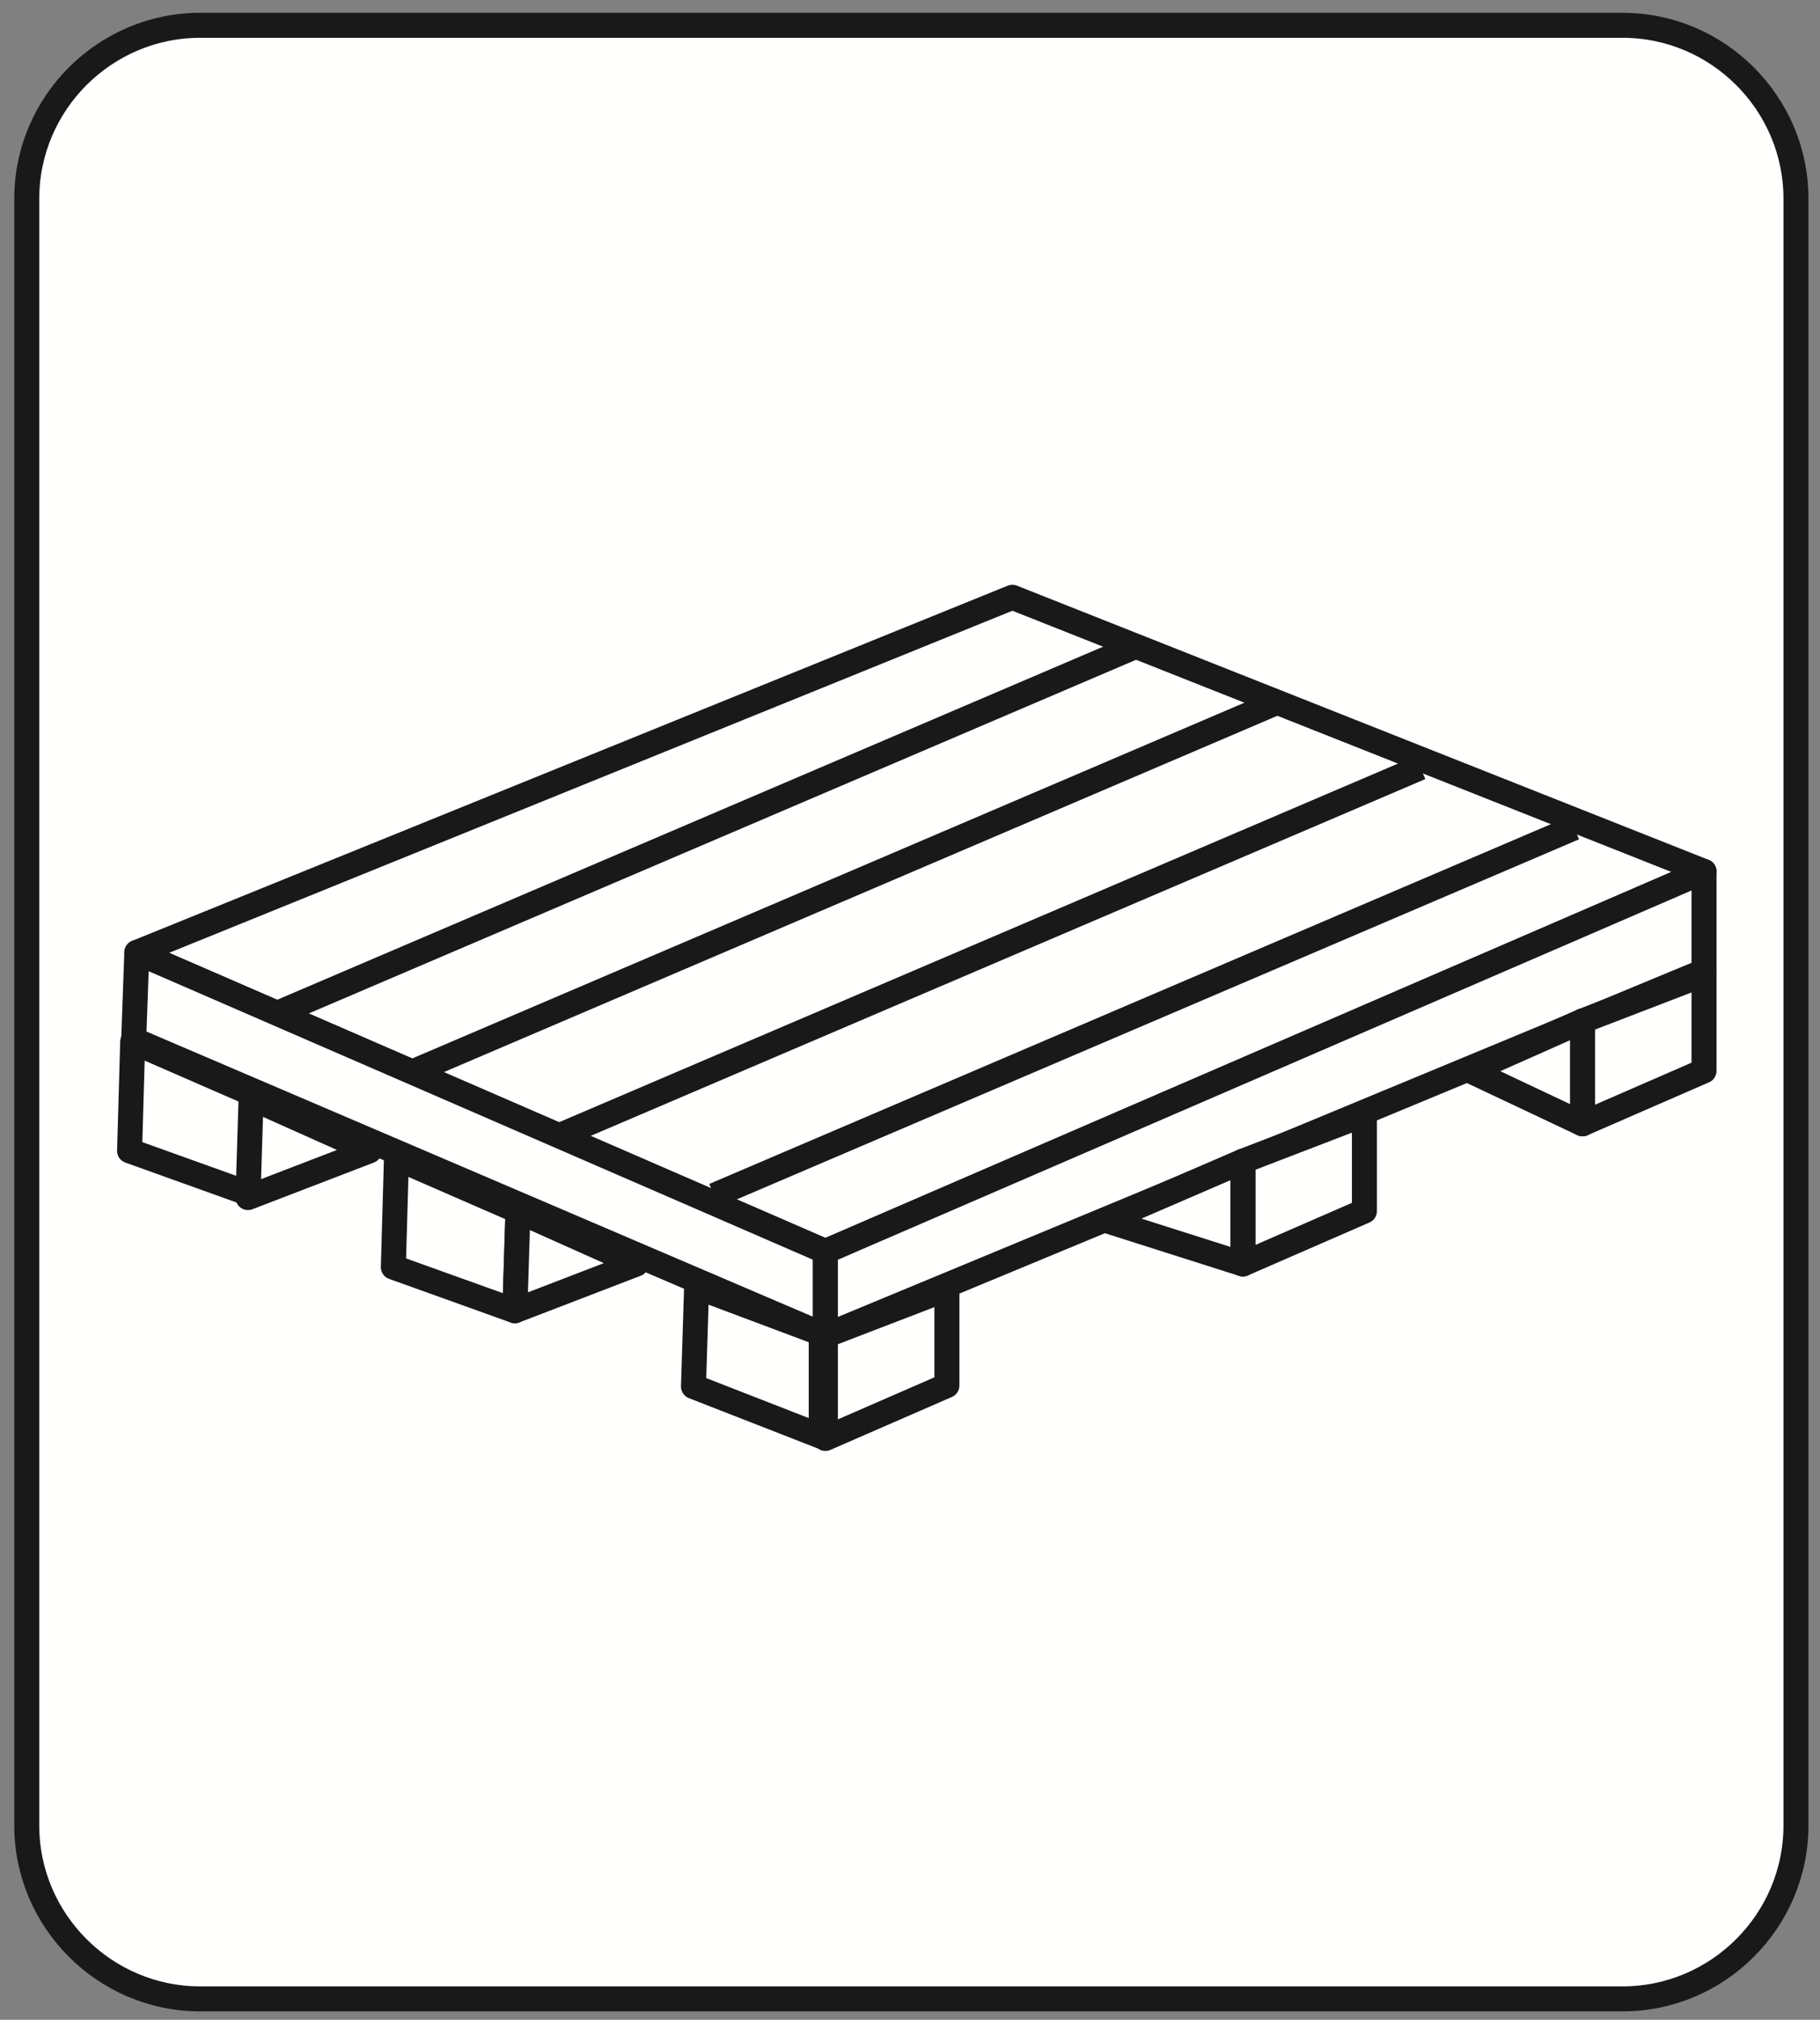 <?xml version="1.0" encoding="UTF-8"?>
<svg width="91px" height="101px" viewBox="0 0 91 101" version="1.1" xmlns="http://www.w3.org/2000/svg" xmlns:xlink="http://www.w3.org/1999/xlink">
    <rect x="0" y="0" width="91" height="101" fill="#808080" stroke="none"/>
    <title>palette</title>
    <g id="Page-1" stroke="none" stroke-width="1" fill="none" fill-rule="evenodd">
        <g id="PICTO-BOOK-TECHNIQUE-1,25-35x35mm" transform="translate(-98, -1918)">
            <g id="palette" transform="translate(99.338, 1919.265)">
                <path d="M79.79,98.689 L8.67,98.689 C3.901,98.689 7.10542736e-15,94.787 7.10542736e-15,90.019 L7.10542736e-15,8.67 C7.10542736e-15,3.902 3.901,-7.10542736e-14 8.67,-7.10542736e-14 L79.79,-7.10542736e-14 C84.559,-7.10542736e-14 88.46,3.902 88.46,8.67 L88.46,90.019 C88.46,94.787 84.559,98.689 79.79,98.689" id="Fill-2120" fill="#FFFFFE"></path>
                <path d="M79.79,98.689 L8.67,98.689 C3.901,98.689 7.10542736e-15,94.787 7.10542736e-15,90.019 L7.10542736e-15,8.67 C7.10542736e-15,3.902 3.901,-7.10542736e-14 8.67,-7.10542736e-14 L79.79,-7.10542736e-14 C84.559,-7.10542736e-14 88.46,3.902 88.46,8.67 L88.46,90.019 C88.46,94.787 84.559,98.689 79.79,98.689 Z" id="Stroke-2122" stroke="#1A1919" stroke-width="1.25"></path>
                <polygon id="Fill-2212" fill="#FFFFFE" points="5.503 46.362 39.932 61.317 83.863 42.312 49.279 28.602"></polygon>
                <polygon id="Stroke-2214" stroke="#1A1919" stroke-width="1.25" stroke-linejoin="round" points="5.503 46.362 39.932 61.317 83.863 42.312 49.279 28.602"></polygon>
                <g id="Group-2219" transform="translate(12.357, 31.095)">
                    <line x1="0" y1="18.383" x2="42.997" y2="1.13686838e-13" id="Fill-2216" fill="#FFFFFE"></line>
                    <line x1="0" y1="18.383" x2="42.997" y2="1.13686838e-13" id="Stroke-2218" stroke="#1A1919" stroke-width="1.25" stroke-linejoin="round"></line>
                </g>
                <g id="Group-2223" transform="translate(19.417, 33.898)">
                    <line x1="1.42108547e-14" y1="18.383" x2="42.997" y2="-1.13686838e-13" id="Fill-2220" fill="#FFFFFE"></line>
                    <line x1="1.42108547e-14" y1="18.383" x2="42.997" y2="-1.13686838e-13" id="Stroke-2222" stroke="#1A1919" stroke-width="1.25" stroke-linejoin="round"></line>
                </g>
                <g id="Group-2227" transform="translate(26.686, 37.118)">
                    <line x1="-2.84217094e-14" y1="18.383" x2="42.997" y2="1.13686838e-13" id="Fill-2224" fill="#FFFFFE"></line>
                    <line x1="-2.84217094e-14" y1="18.383" x2="42.997" y2="1.13686838e-13" id="Stroke-2226" stroke="#1A1919" stroke-width="1.25" stroke-linejoin="round"></line>
                </g>
                <g id="Group-2231" transform="translate(34.371, 40.13)">
                    <line x1="-2.84217094e-14" y1="18.383" x2="42.997" y2="-1.13686838e-13" id="Fill-2228" fill="#FFFFFE"></line>
                    <line x1="-2.84217094e-14" y1="18.383" x2="42.997" y2="-1.13686838e-13" id="Stroke-2230" stroke="#1A1919" stroke-width="1.25" stroke-linejoin="round"></line>
                </g>
                <polygon id="Fill-2232" fill="#FFFFFE" points="5.503 46.362 39.932 61.317 39.932 65.524 5.347 50.724"></polygon>
                <polygon id="Stroke-2234" stroke="#1A1919" stroke-width="1.25" stroke-linejoin="round" points="5.503 46.362 39.932 61.317 39.932 65.524 5.347 50.724"></polygon>
                <polygon id="Fill-2236" fill="#FFFFFE" points="39.931 61.318 83.863 42.312 83.863 47.297 39.931 65.524"></polygon>
                <polygon id="Stroke-2238" stroke="#1A1919" stroke-width="1.25" stroke-linejoin="round" points="39.931 61.318 83.863 42.312 83.863 47.297 39.931 65.524"></polygon>
                <polygon id="Fill-2240" fill="#FFFFFE" points="39.931 65.524 46.007 63.187 46.007 68.017 39.931 70.665"></polygon>
                <polygon id="Stroke-2242" stroke="#1A1919" stroke-width="1.25" stroke-linejoin="round" points="39.931 65.524 46.007 63.187 46.007 68.017 39.931 70.665"></polygon>
                <polygon id="Fill-2244" fill="#FFFFFE" points="60.807 56.8 66.883 54.463 66.883 59.293 60.807 61.941"></polygon>
                <polygon id="Stroke-2246" stroke="#1A1919" stroke-width="1.25" stroke-linejoin="round" points="60.807 56.8 66.883 54.463 66.883 59.293 60.807 61.941"></polygon>
                <polygon id="Fill-2248" fill="#FFFFFE" points="77.787 49.79 83.863 47.453 83.863 52.283 77.787 54.931"></polygon>
                <polygon id="Stroke-2250" stroke="#1A1919" stroke-width="1.25" stroke-linejoin="round" points="77.787 49.79 83.863 47.453 83.863 52.283 77.787 54.931"></polygon>
                <polygon id="Fill-2252" fill="#FFFFFE" points="77.787 54.931 72.179 52.283 77.787 49.79"></polygon>
                <polygon id="Stroke-2254" stroke="#1A1919" stroke-width="1.25" stroke-linejoin="round" points="77.787 54.931 72.179 52.283 77.787 49.79"></polygon>
                <polygon id="Fill-2256" fill="#FFFFFE" points="60.807 61.941 53.952 59.76 60.807 56.8"></polygon>
                <polygon id="Stroke-2258" stroke="#1A1919" stroke-width="1.25" stroke-linejoin="round" points="60.807 61.941 53.952 59.76 60.807 56.8"></polygon>
                <polygon id="Fill-2260" fill="#FFFFFE" points="39.723 70.561 33.336 68.068 33.492 63.083 39.723 65.42"></polygon>
                <polygon id="Stroke-2262" stroke="#1A1919" stroke-width="1.25" stroke-linejoin="round" points="39.723 70.561 33.336 68.068 33.492 63.083 39.723 65.42"></polygon>
                <polygon id="Fill-2264" fill="#FFFFFE" points="24.405 64.279 24.561 59.294 18.485 56.645 18.329 62.098"></polygon>
                <polygon id="Stroke-2266" stroke="#1A1919" stroke-width="1.25" stroke-linejoin="round" points="24.405 64.279 24.561 59.294 18.485 56.645 18.329 62.098"></polygon>
                <polygon id="Fill-2268" fill="#FFFFFE" points="11.217 58.463 11.373 53.478 5.297 50.829 5.141 56.282"></polygon>
                <polygon id="Stroke-2270" stroke="#1A1919" stroke-width="1.25" stroke-linejoin="round" points="11.217 58.463 11.373 53.478 5.297 50.829 5.141 56.282"></polygon>
                <polygon id="Fill-2272" fill="#FFFFFE" points="24.405 64.279 24.561 59.294 30.481 61.942"></polygon>
                <polygon id="Stroke-2274" stroke="#1A1919" stroke-width="1.25" stroke-linejoin="round" points="24.405 64.279 24.561 59.294 30.481 61.942"></polygon>
                <polygon id="Fill-2276" fill="#FFFFFE" points="11.061 58.619 11.217 53.634 17.137 56.282"></polygon>
                <polygon id="Stroke-2278" stroke="#1A1919" stroke-width="1.25" stroke-linejoin="round" points="11.061 58.619 11.217 53.634 17.137 56.282"></polygon>
            </g>
        </g>
    </g>
</svg>